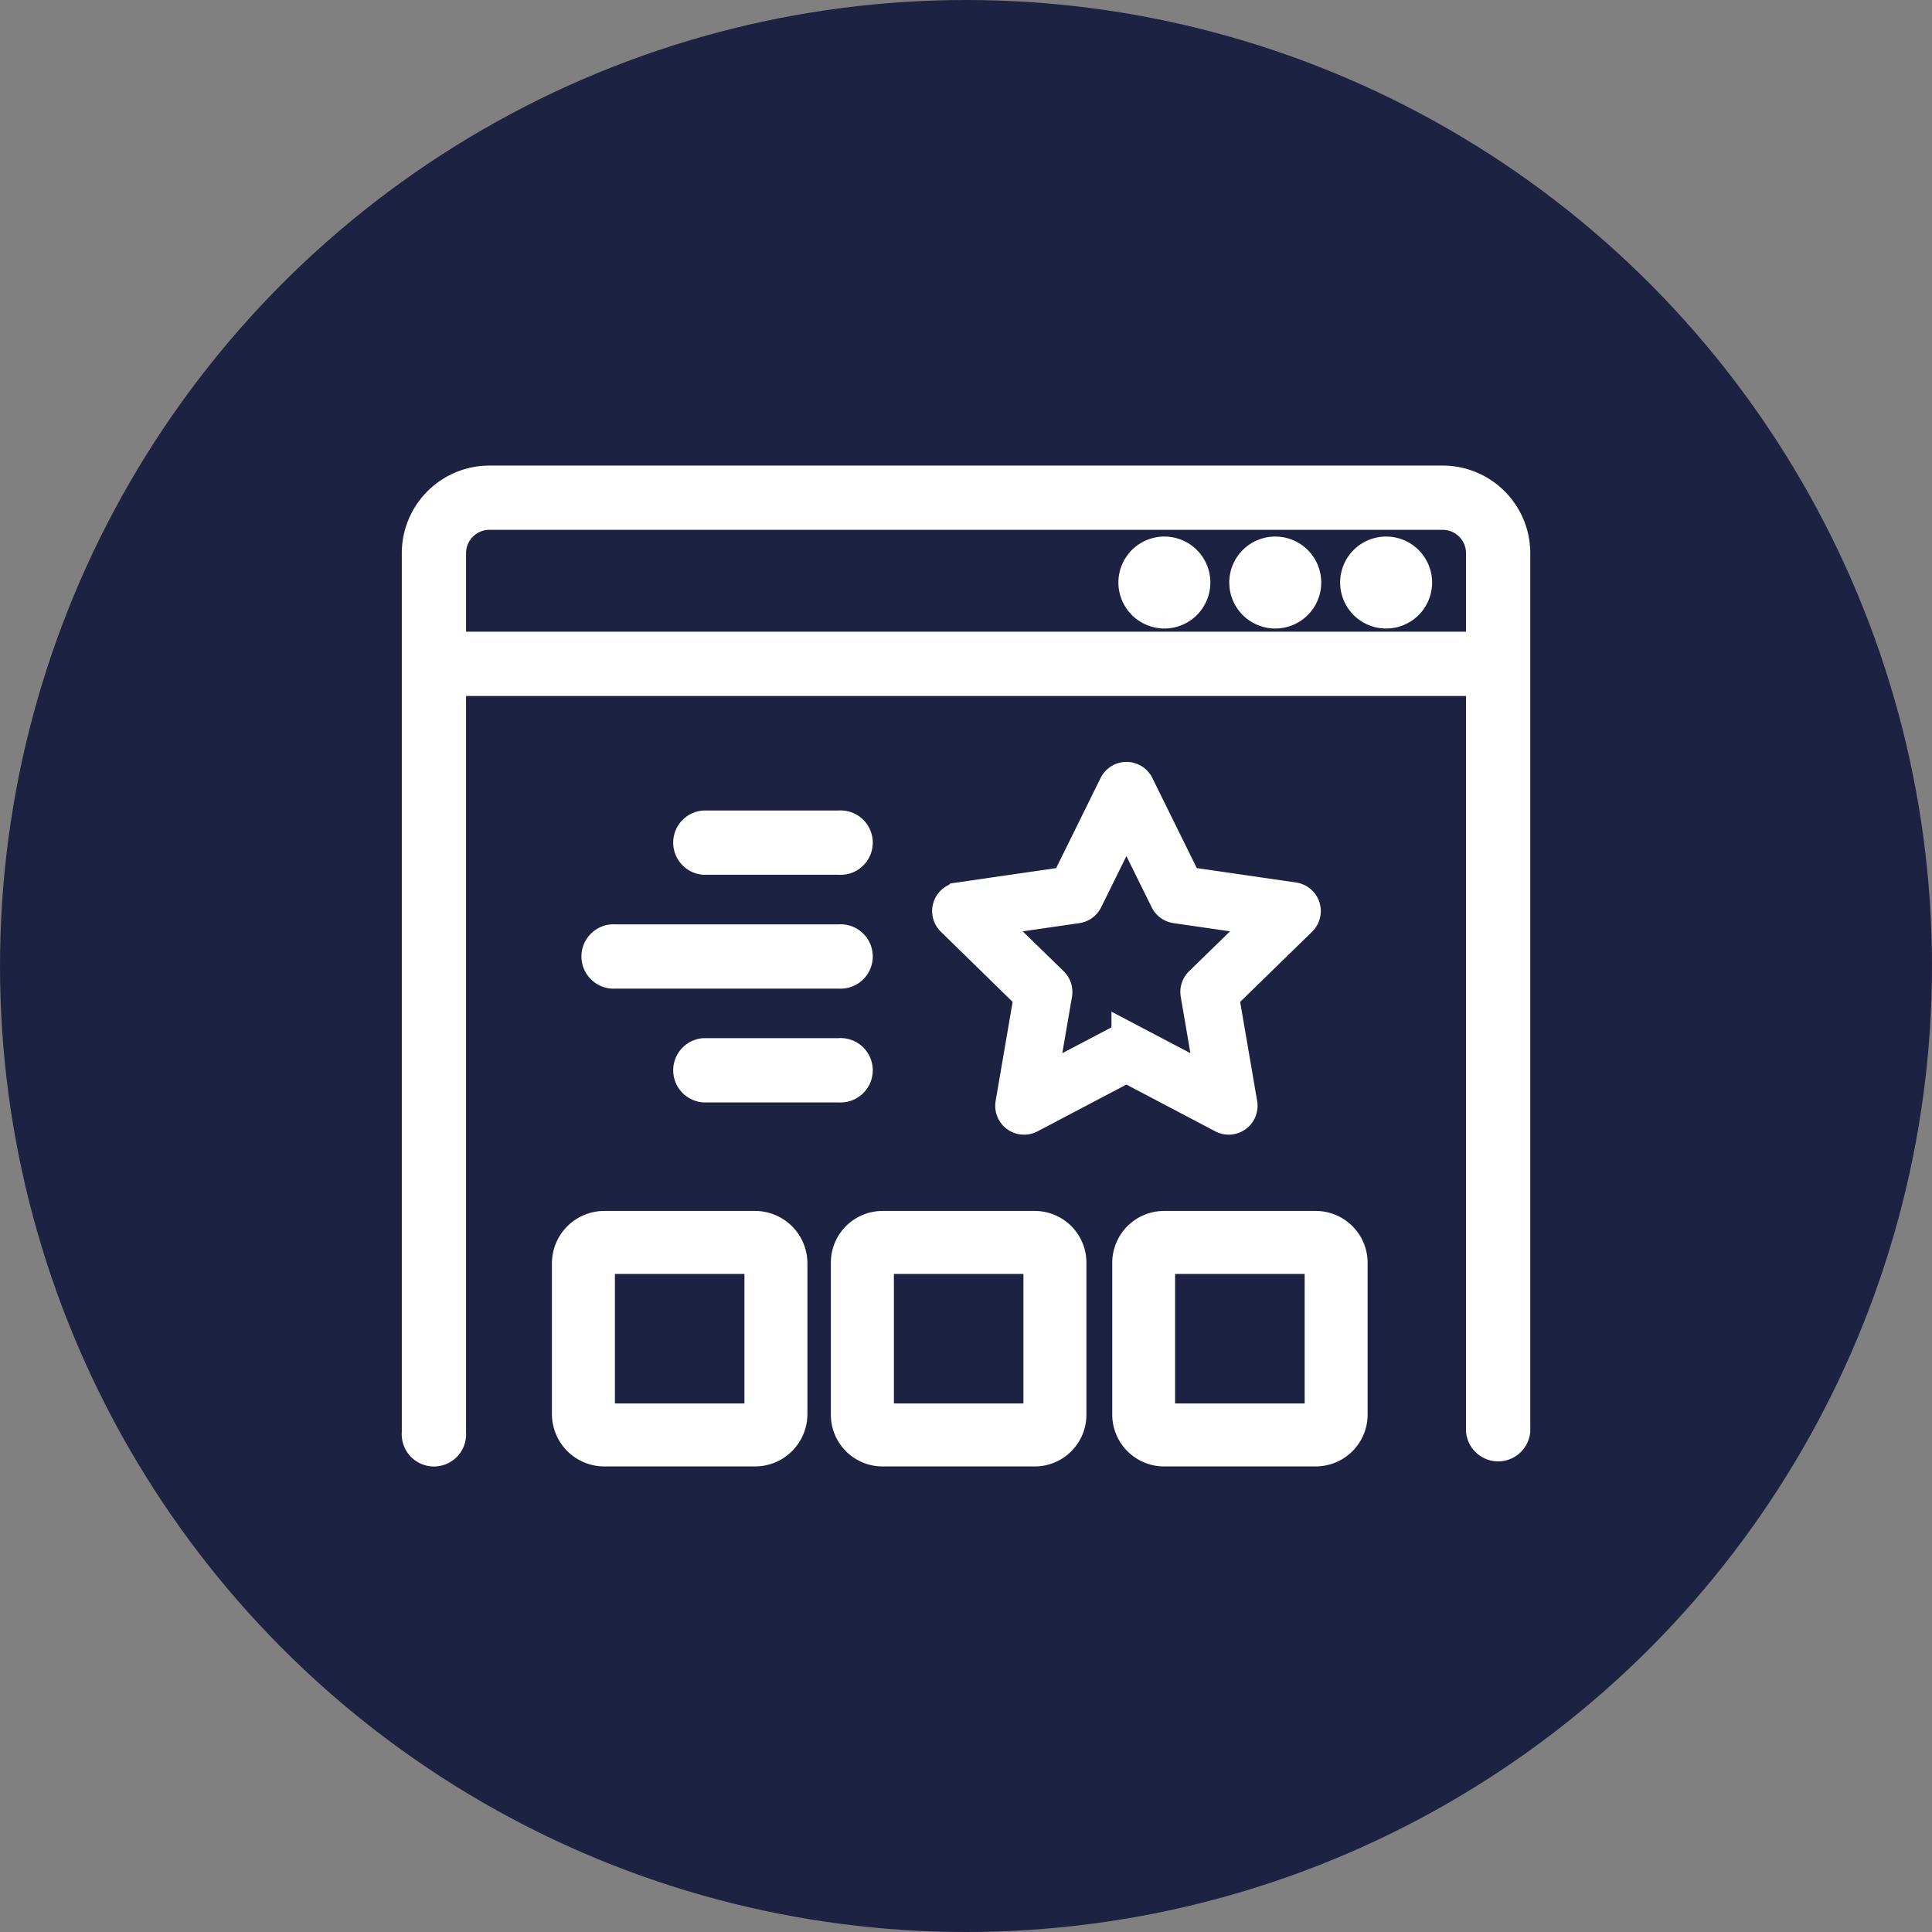 <svg xmlns="http://www.w3.org/2000/svg" xmlns:xlink="http://www.w3.org/1999/xlink" width="75" height="75" viewBox="0 0 75 75">
  <rect x="0" y="0" width="75" height="75" fill="#808080" stroke="none"/>
  <defs>
    <clipPath id="clip-path">
      <rect id="Rectangle_860" data-name="Rectangle 860" width="55.307" height="47.353" transform="translate(-6 -5)" fill="#fff" stroke="#fff" stroke-width="1.5"/>
    </clipPath>
  </defs>
  <g id="Group_2925" data-name="Group 2925" transform="translate(-1531 -1059)">
    <g id="Group_2906" data-name="Group 2906">
      <g id="Group_2771" data-name="Group 2771" transform="translate(758 -35.483)">
        <g id="Group_490" data-name="Group 490" transform="translate(494 -160.517)">
          <circle id="Ellipse_7" data-name="Ellipse 7" cx="37.5" cy="37.5" r="37.5" transform="translate(279 1255)" fill="#1e2242"/>
        </g>
      </g>
    </g>
    <g id="Group_2924" data-name="Group 2924" transform="translate(1547.348 1077.824)">
      <g id="Group_2923" data-name="Group 2923" clip-path="url(#clip-path)">
        <path id="Path_4850" data-name="Path 4850" d="M41.313,7.445V36.711a.5.5,0,0,0,.994,0V2.648A2.651,2.651,0,0,0,39.659,0H2.648A2.651,2.651,0,0,0,0,2.648V36.8a.5.5,0,1,0,.994,0V7.445ZM2.648.994h37.01a1.656,1.656,0,0,1,1.654,1.654v3.8H.994v-3.8A1.656,1.656,0,0,1,2.648.994" fill="#fff" stroke="#fff" stroke-width="1.5"/>
        <path id="Path_4851" data-name="Path 4851" d="M116.718,10.819a1.035,1.035,0,1,0-1.035-1.035,1.036,1.036,0,0,0,1.035,1.035" transform="translate(-79.257 -5.994)" fill="#fff" stroke="#fff" stroke-width="1.5"/>
        <path id="Path_4852" data-name="Path 4852" d="M103.049,10.819a1.035,1.035,0,1,0-1.035-1.035,1.036,1.036,0,0,0,1.035,1.035" transform="translate(-69.892 -5.994)" fill="#fff" stroke="#fff" stroke-width="1.5"/>
        <path id="Path_4853" data-name="Path 4853" d="M89.38,10.819a1.035,1.035,0,1,0-1.035-1.035,1.037,1.037,0,0,0,1.035,1.035" transform="translate(-60.527 -5.994)" fill="#fff" stroke="#fff" stroke-width="1.5"/>
        <path id="Path_4854" data-name="Path 4854" d="M31.525,56.558h-8.7a.5.5,0,1,0,0,.994h8.7a.5.5,0,1,0,0-.994" transform="translate(-15.297 -38.749)" fill="#fff" stroke="#fff" stroke-width="1.5"/>
        <path id="Path_4855" data-name="Path 4855" d="M39.04,42.526H33.793a.5.5,0,0,0,0,.994H39.04a.5.5,0,1,0,0-.994" transform="translate(-22.812 -29.136)" fill="#fff" stroke="#fff" stroke-width="1.5"/>
        <path id="Path_4856" data-name="Path 4856" d="M39.04,70.59H33.793a.5.5,0,0,0,0,.994H39.04a.5.5,0,1,0,0-.994" transform="translate(-22.812 -48.363)" fill="#fff" stroke="#fff" stroke-width="1.5"/>
        <path id="Path_4857" data-name="Path 4857" d="M68.547,44.839l-.726,4.233a.37.37,0,0,0,.537.39l3.8-2,3.8,2a.37.37,0,0,0,.536-.39l-.726-4.233,3.075-3a.37.37,0,0,0-.2-.63l-4.251-.617-1.9-3.852a.37.37,0,0,0-.663,0l-1.9,3.852-4.251.617a.37.37,0,0,0-.2.63ZM70.225,41.3a.37.37,0,0,0,.278-.2l1.655-3.354,1.656,3.354a.37.37,0,0,0,.278.2l3.7.538-2.679,2.611a.37.37,0,0,0-.106.327l.632,3.687-3.311-1.741a.37.37,0,0,0-.344,0l-3.311,1.741.633-3.687a.371.371,0,0,0-.106-.327l-2.679-2.611Z" transform="translate(-44.779 -25.031)" fill="#fff" stroke="#fff" stroke-width="1.5"/>
        <path id="Path_4858" data-name="Path 4858" d="M25.643,100.312h-5.85a1.285,1.285,0,0,1-1.284-1.284v-5.85a1.285,1.285,0,0,1,1.284-1.284h5.85a1.285,1.285,0,0,1,1.284,1.284v5.85a1.285,1.285,0,0,1-1.284,1.284m-5.85-7.473a.34.34,0,0,0-.339.339v5.85a.34.34,0,0,0,.339.339h5.85a.339.339,0,0,0,.339-.339v-5.85a.339.339,0,0,0-.339-.339Z" transform="translate(-12.681 -62.959)" fill="#fff" stroke="#fff" stroke-width="1.5"/>
        <path id="Path_4859" data-name="Path 4859" d="M60.064,100.312H54.158A1.257,1.257,0,0,1,52.9,99.056V93.15a1.257,1.257,0,0,1,1.256-1.256h5.906A1.257,1.257,0,0,1,61.32,93.15v5.906a1.257,1.257,0,0,1-1.256,1.256m-5.906-7.473a.311.311,0,0,0-.311.311v5.906a.311.311,0,0,0,.311.311h5.906a.311.311,0,0,0,.311-.311V93.15a.311.311,0,0,0-.311-.311Z" transform="translate(-36.244 -62.959)" fill="#fff" stroke="#fff" stroke-width="1.5"/>
        <path id="Path_4860" data-name="Path 4860" d="M94.741,100.312H88.849a1.265,1.265,0,0,1-1.263-1.263V93.157a1.265,1.265,0,0,1,1.263-1.263h5.892A1.265,1.265,0,0,1,96,93.157v5.891a1.265,1.265,0,0,1-1.263,1.263m-5.892-7.473a.319.319,0,0,0-.319.319v5.891a.319.319,0,0,0,.319.318h5.892a.319.319,0,0,0,.319-.318V93.157a.319.319,0,0,0-.319-.319Z" transform="translate(-60.007 -62.959)" fill="#fff" stroke="#fff" stroke-width="1.5"/>
      </g>
    </g>
  </g>
</svg>
